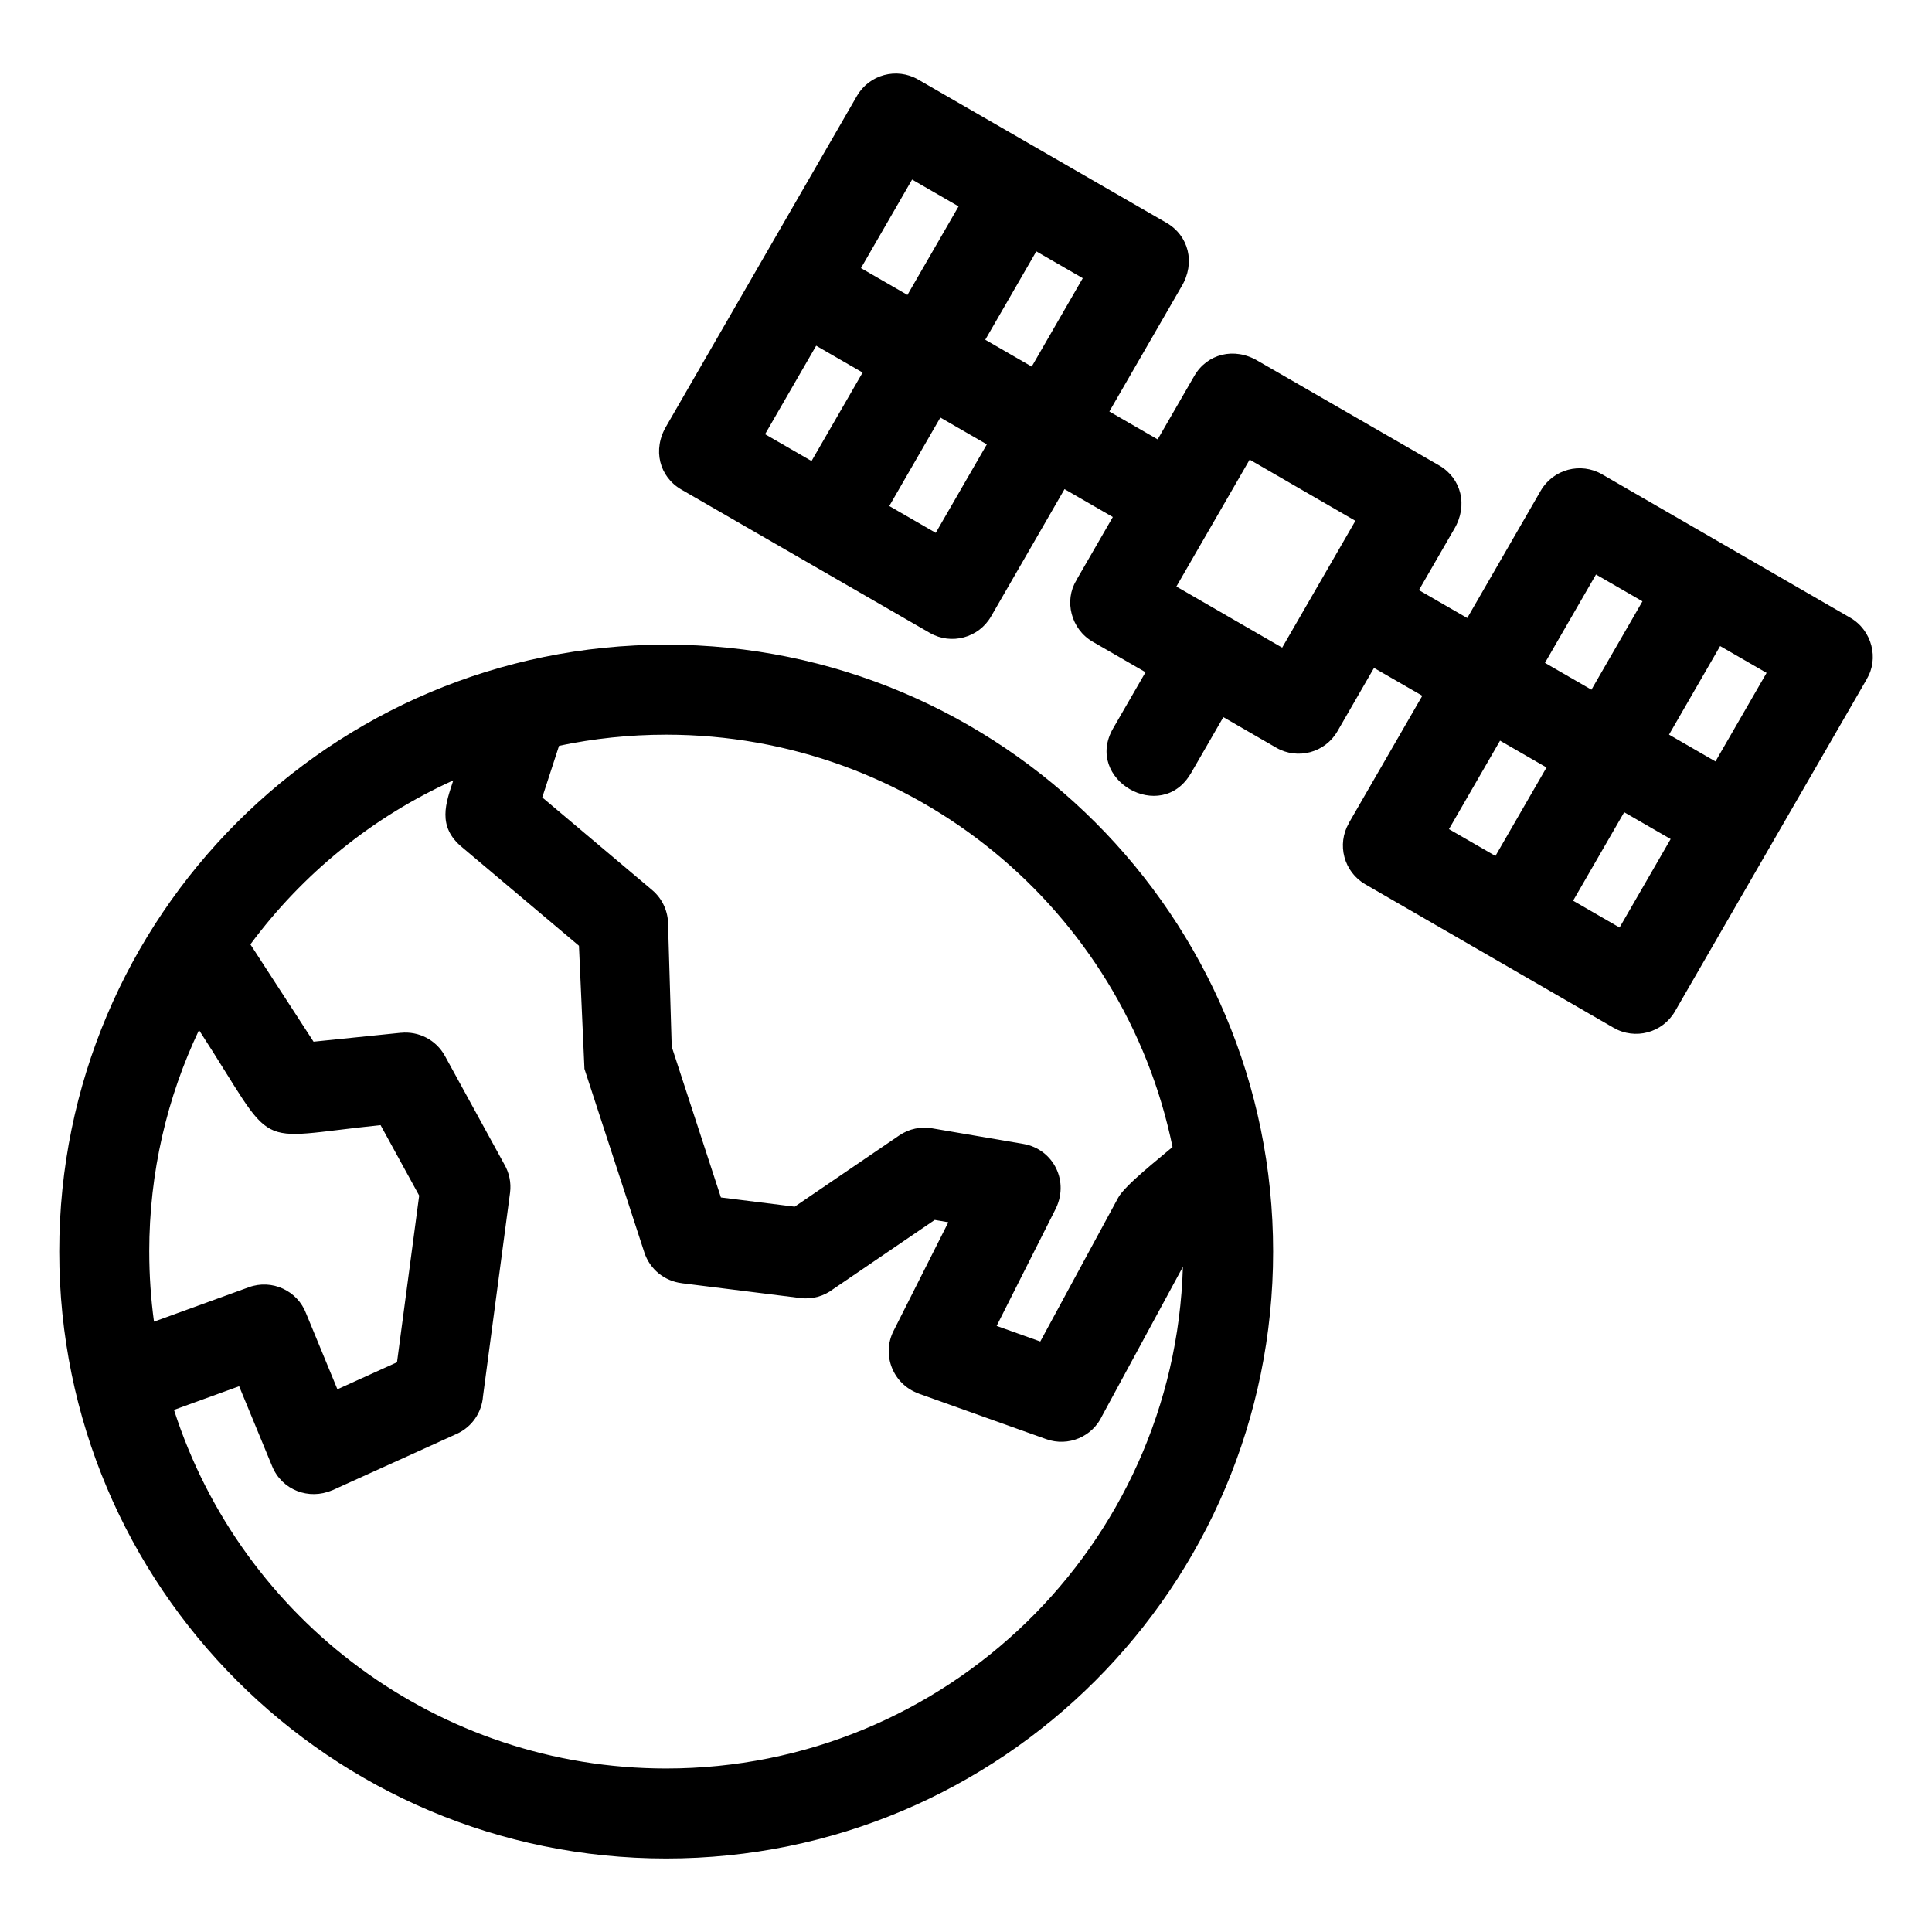 <?xml version="1.0" encoding="UTF-8"?>
<!-- Uploaded to: ICON Repo, www.svgrepo.com, Generator: ICON Repo Mixer Tools -->
<svg fill="#000000" width="800px" height="800px" version="1.1" viewBox="144 144 512 512" xmlns="http://www.w3.org/2000/svg">
 <path d="m320.55 314.84c88.828 0 160.84 72.012 160.84 160.84 0 88.828-72.012 160.84-160.84 160.84-88.836 0-160.85-72.008-160.85-160.84 0-88.828 72.012-160.84 160.85-160.84zm139.04 34.098c-7.848 13.551-28.438 1.641-20.594-11.93l8.582-14.863-13.988-8.074c-5.801-3.344-7.633-10.902-4.356-16.25l-0.023-0.012 9.699-16.797-12.801-7.391-19.469 33.734c-3.266 5.684-10.531 7.644-16.215 4.379l-65.859-38c-5.832-3.367-7.731-10.574-3.949-16.875l50.465-87.414c3.266-5.684 10.527-7.644 16.215-4.379l65.859 38c5.832 3.375 7.731 10.574 3.949 16.875l-19.117 33.109 12.801 7.391 9.719-16.828c3.375-5.832 10.574-7.731 16.883-3.949 16.02 9.246 31.996 18.445 48.016 27.695 5.824 3.375 7.723 10.574 3.945 16.883l-9.324 16.148 12.801 7.391 19.48-33.746c3.297-5.688 10.582-7.629 16.262-4.332l65.766 37.996c5.809 3.344 7.633 10.902 4.363 16.25l0.02 0.012-50.848 88.074c-3.297 5.688-10.574 7.621-16.262 4.332l-65.766-38c-5.711-3.285-7.652-10.574-4.363-16.246l-0.02-0.012 19.465-33.723-12.801-7.383-9.68 16.773c-3.266 5.684-10.527 7.644-16.215 4.379l-14.031-8.105-8.598 14.895zm9.531-41.777 14.668 8.469 19.406-33.609-28.027-16.211-19.418 33.625 13.371 7.723zm84.309 12.508 12.316 7.109 13.52-23.422-12.312-7.109-13.527 23.422zm32.875 19.012 12.312 7.109 13.551-23.469-12.316-7.109-13.543 23.469zm0.434 27.676-12.312-7.106-13.539 23.445 12.312 7.109zm-32.895-18.965-12.316-7.109-13.539 23.445 12.316 7.109zm-181.68-132.34 12.316 7.109 13.551-23.469-12.316-7.109zm32.941 18.988 12.312 7.109 13.527-23.426-12.312-7.109zm0.418 27.723-12.316-7.109-13.539 23.445 12.316 7.109zm-32.918-19.035-12.312-7.106-13.539 23.445 12.312 7.109zm-189.05 232.96c0 6.301 0.43 12.496 1.254 18.57l25.141-9.129c6.129-2.219 12.895 0.906 15.188 6.984l8.281 20.066 15.793-7.16 5.875-44.176-10.23-18.672c-35.012 3.578-26.902 7.492-48.117-25.188-8.449 17.793-13.188 37.695-13.188 58.703zm66.723-57.988c4.617-0.457 9.281 1.816 11.645 6.152l15.746 28.746c1.266 2.191 1.852 4.797 1.5 7.496l-7.164 53.91c-0.309 4.219-2.856 8.141-6.984 9.996l-32.988 14.953-0.008-0.02c-6.172 2.664-13.293-0.043-15.883-6.32l-8.77-21.242-17.262 6.266c17.941 55.82 70.133 95.031 130.44 95.031 74.203 0 134.79-59.055 136.93-132.95l-21.41 39.512c-2.57 5.504-8.961 8.246-14.801 6.164l-33.863-12.09 0.012-0.023c-6.719-2.41-9.848-10.176-6.621-16.566l14.52-28.805-3.602-0.617-26.914 18.34c-2.391 1.828-5.469 2.762-8.688 2.363l-31.477-3.934v-0.012c-4.449-0.547-8.402-3.594-9.879-8.141l-15.895-48.719 0.02-0.008-1.453-32.543-30.867-26.023c-6.867-5.574-4.367-11.867-2.434-17.805-21.387 9.676-39.891 24.707-53.77 43.461l16.738 25.785 23.184-2.367zm70.27-79c-9.734 0-19.23 1.016-28.395 2.945l-4.449 13.676 29.129 24.559c2.852 2.41 4.277 5.867 4.215 9.324l0.965 32.18 13.039 39.957 19.547 2.441 27.695-18.871c2.652-1.809 5.777-2.398 8.711-1.898l24.188 4.137c7.984 1.363 12.438 10.051 8.332 17.672l-15.406 30.562 11.566 4.129 20.641-38.102c1.805-3.332 10.871-10.395 14.406-13.441-12.93-62.926-68.594-109.27-134.18-109.27z"/>
</svg>